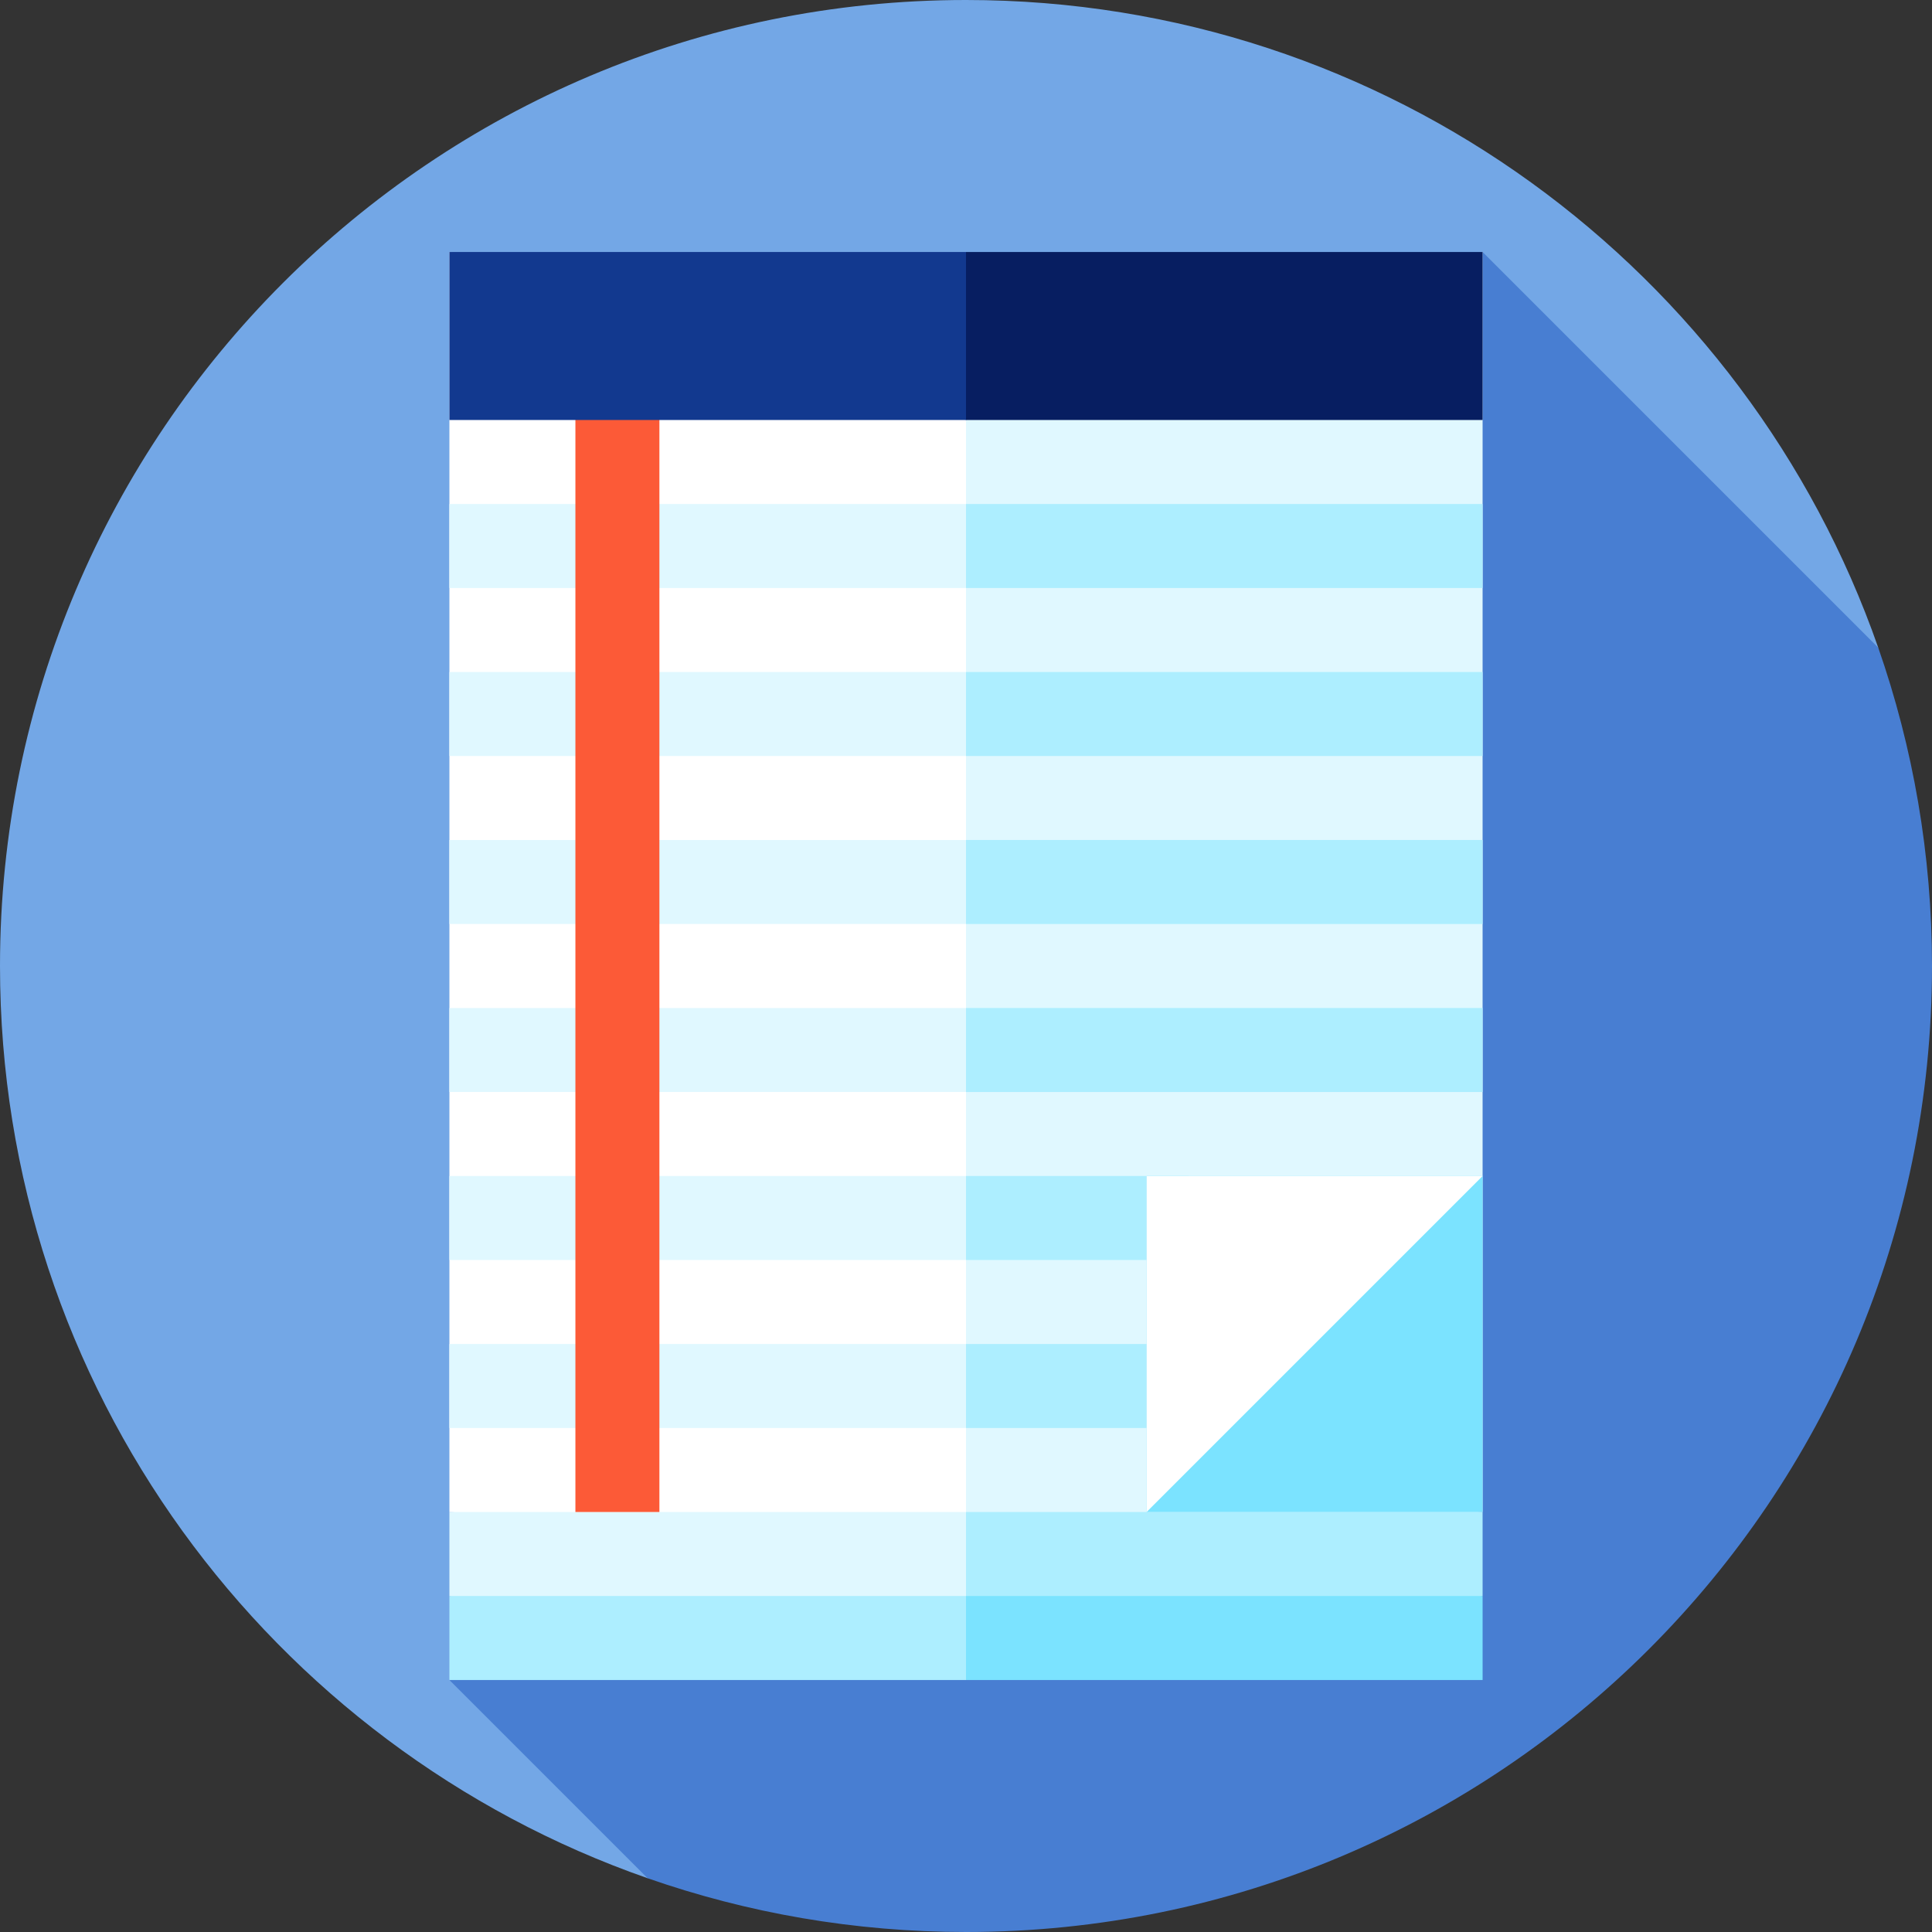 <?xml version="1.0" encoding="iso-8859-1"?>
<!-- Uploaded to: SVG Repo, www.svgrepo.com, Generator: SVG Repo Mixer Tools -->
<svg version="1.1" id="Layer_1" xmlns="http://www.w3.org/2000/svg" xmlns:xlink="http://www.w3.org/1999/xlink" 
	 viewBox="0 0 460 460" xml:space="preserve">
<rect x="0" y="0" width="460" height="460" fill="#333333" stroke="none"/>
<g id="XMLID_1165_">
	<path id="XMLID_1166_" style="fill:#73A7E6;" d="M154.2,447.199l293-293C415.869,64.419,330.464,0,230,0C102.975,0,0,102.974,0,230
		C0,330.464,64.42,415.869,154.2,447.199z"/>
	<path id="XMLID_1167_" style="fill:#487ED2;" d="M460,230c0-26.562-4.517-52.064-12.801-75.801L353,60L107,400l47.199,47.199
		C177.936,455.483,203.439,460,230,460C357.026,460,460,357.025,460,230z"/>
	<polygon id="XMLID_1168_" style="fill:#ADEEFF;" points="240,370 230,400 107,400 107,380 	"/>
	<polygon id="XMLID_1169_" style="fill:#E0F8FF;" points="240,350 230,380 107,380 107,360 	"/>
	<polygon id="XMLID_1170_" style="fill:#FFFFFF;" points="230,360 107,360 107,60 230,100 240,230 	"/>
	<rect id="XMLID_1171_" x="107" y="320" style="fill:#E0F8FF;" width="133" height="20"/>
	<rect id="XMLID_1172_" x="107" y="280" style="fill:#E0F8FF;" width="133" height="20"/>
	<rect id="XMLID_1173_" x="107" y="240" style="fill:#E0F8FF;" width="133" height="20"/>
	<rect id="XMLID_1174_" x="107" y="200" style="fill:#E0F8FF;" width="133" height="20"/>
	<rect id="XMLID_1175_" x="107" y="160" style="fill:#E0F8FF;" width="133" height="20"/>
	<rect id="XMLID_1176_" x="107" y="120" style="fill:#E0F8FF;" width="133" height="20"/>
	<rect id="XMLID_1177_" x="137" y="90" style="fill:#FC5A37;" width="20" height="270"/>
	<rect id="XMLID_1178_" x="107" y="60" style="fill:#12398F;" width="123" height="40"/>
	<polygon id="XMLID_1179_" style="fill:#7BE3FF;" points="353,380 353,400 230,400 230,370 	"/>
	<polygon id="XMLID_1180_" style="fill:#ADEEFF;" points="353,360 353,380 230,380 230,350 	"/>
	<polygon id="XMLID_1181_" style="fill:#E0F8FF;" points="353,360 230,360 230,100 353,60 	"/>
	<rect id="XMLID_1182_" x="230" y="60" style="fill:#071E61;" width="123" height="40"/>
	<rect id="XMLID_1183_" x="230" y="280" style="fill:#ADEEFF;" width="53" height="20"/>
	<rect id="XMLID_1184_" x="230" y="240" style="fill:#ADEEFF;" width="123" height="20"/>
	<rect id="XMLID_1185_" x="230" y="200" style="fill:#ADEEFF;" width="123" height="20"/>
	<rect id="XMLID_1186_" x="230" y="160" style="fill:#ADEEFF;" width="123" height="20"/>
	<rect id="XMLID_1187_" x="230" y="120" style="fill:#ADEEFF;" width="123" height="20"/>
	<rect id="XMLID_1188_" x="230" y="320" style="fill:#ADEEFF;" width="53" height="20"/>
	<rect id="XMLID_1189_" x="273" y="280" style="fill:#7BE3FF;" width="80" height="80"/>
	<polygon id="XMLID_1190_" style="fill:#FFFFFF;" points="273,280 273,360 353,280 	"/>
</g>
</svg>